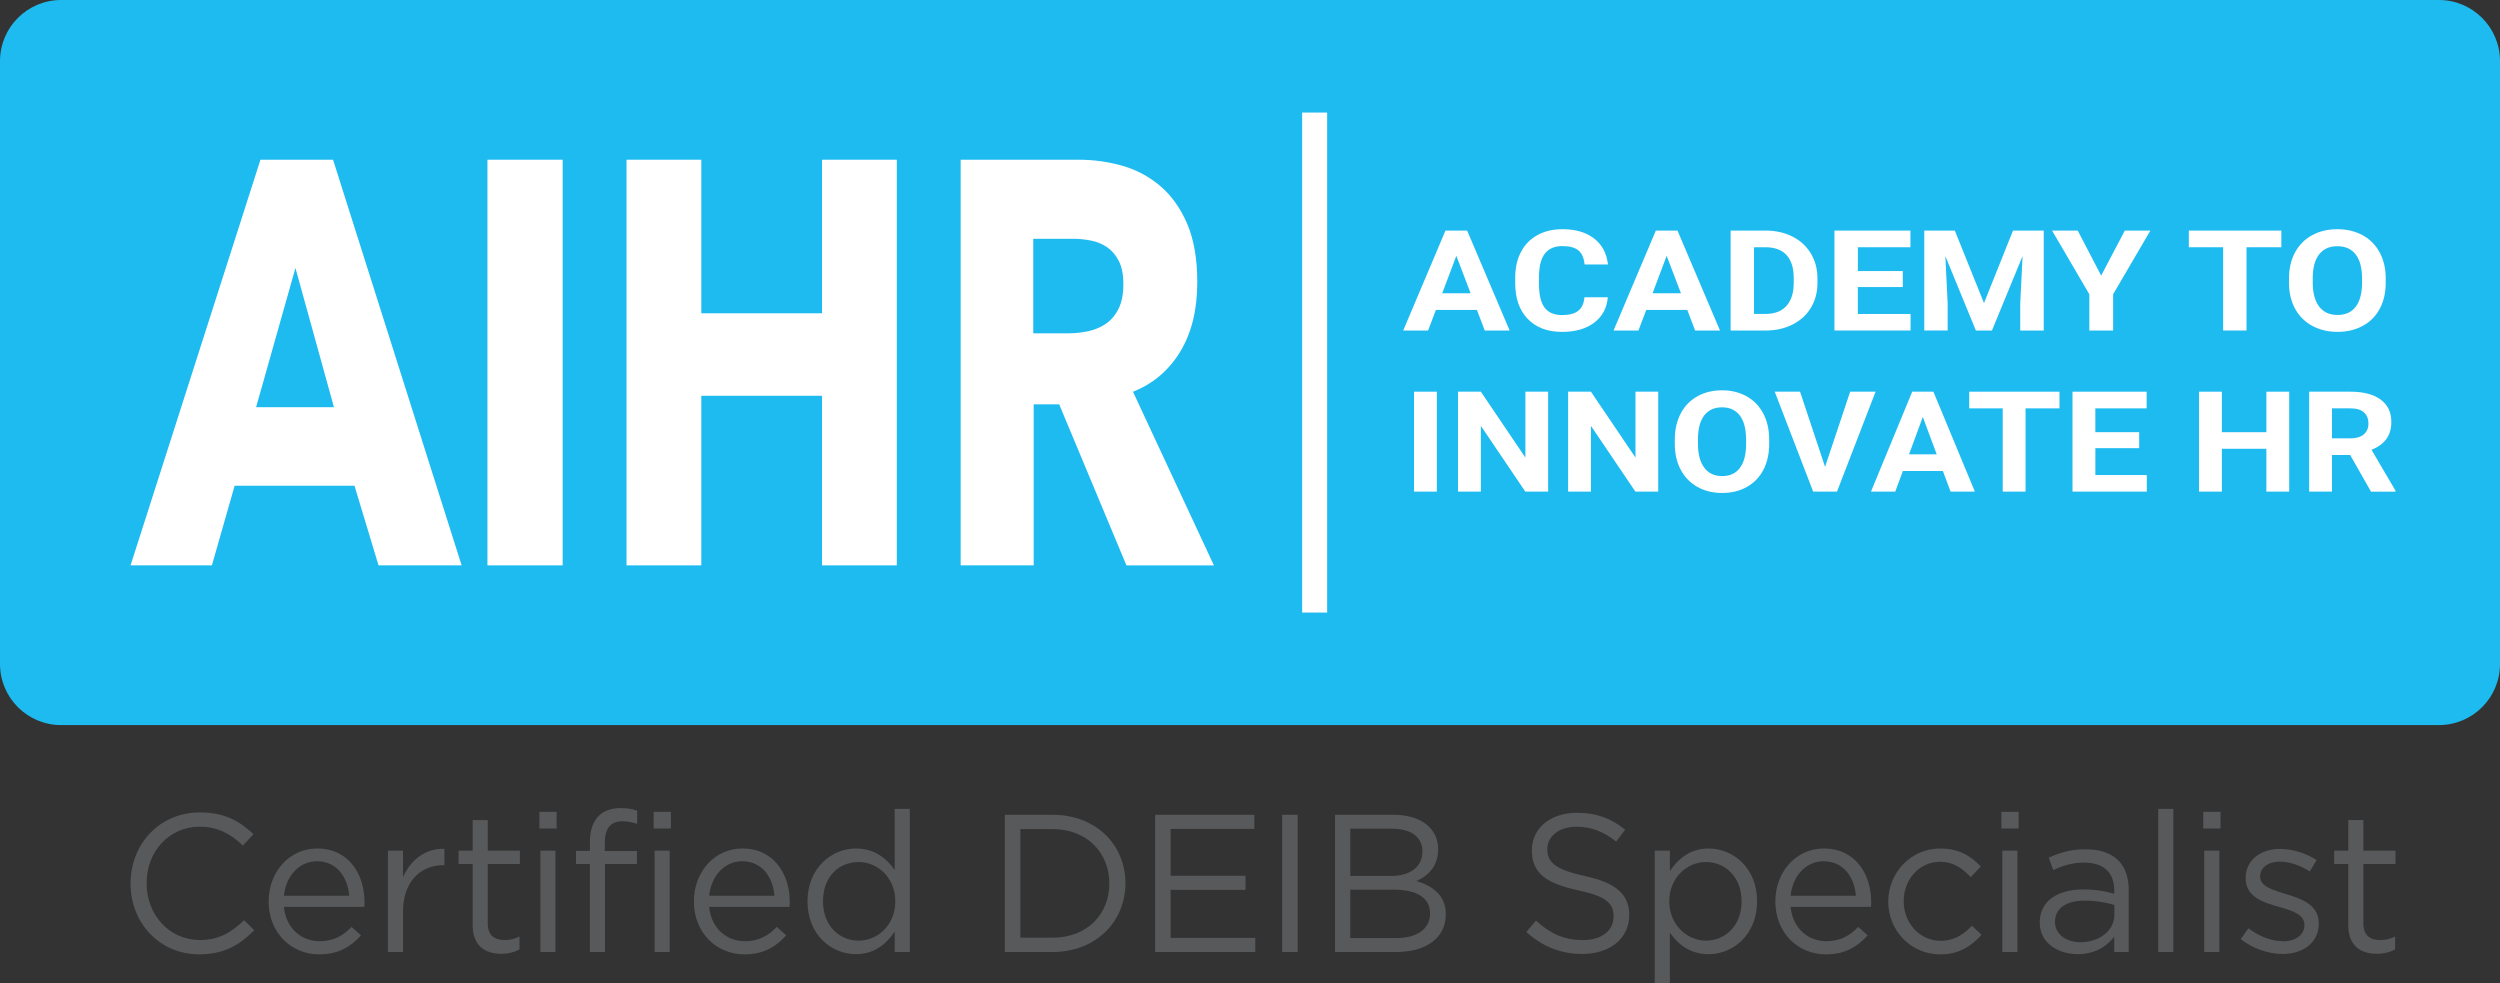 <?xml version="1.0" encoding="UTF-8"?><svg id="Layer_2" xmlns="http://www.w3.org/2000/svg" viewBox="0 0 900 354.02"><rect x="0" y="0" width="900" height="354.02" fill="#333333" stroke="none"/><defs><style>.cls-1{fill:#fff;}.cls-2{fill:#1ebbf0;}.cls-3{fill:#58595b;}</style></defs><g id="Layer_1-2"><path class="cls-2" d="M878,261.03H22c-12.15,0-22-9.85-22-22V22C0,9.85,9.85,0,22,0H878c12.15,0,22,9.85,22,22V239.03c0,12.15-9.85,22-22,22Z"/><g><path class="cls-1" d="M531.69,111.57h-14.77l-2.81,7.41h-8.96l15.22-35.97h7.8l15.3,35.97h-8.96l-2.82-7.41Zm-12.49-6h10.22l-5.14-13.47-5.08,13.47Z"/><path class="cls-1" d="M578.81,107c-.32,3.87-1.94,6.92-4.87,9.14s-6.79,3.34-11.58,3.34c-5.24,0-9.36-1.55-12.37-4.66-3-3.1-4.51-7.37-4.51-12.79v-2.2c0-3.46,.69-6.51,2.08-9.14,1.38-2.64,3.36-4.66,5.94-6.07,2.57-1.41,5.56-2.11,8.97-2.11,4.72,0,8.52,1.11,11.4,3.34,2.88,2.22,4.55,5.35,5,9.36h-8.42c-.21-2.32-.94-4.01-2.2-5.05-1.26-1.05-3.19-1.57-5.77-1.57-2.81,0-4.91,.89-6.3,2.66-1.39,1.77-2.11,4.52-2.15,8.24v2.72c0,3.89,.67,6.73,2.01,8.52s3.45,2.69,6.33,2.69c2.6,0,4.54-.52,5.83-1.57s2.02-2.66,2.2-4.85h8.41Z"/><path class="cls-1" d="M607.42,111.57h-14.77l-2.81,7.41h-8.96l15.22-35.97h7.8l15.3,35.97h-8.96l-2.82-7.41Zm-12.5-6h10.22l-5.14-13.47-5.08,13.47Z"/><path class="cls-1" d="M623.03,118.98v-35.97h12.58c3.59,0,6.81,.71,9.64,2.14,2.84,1.42,5.05,3.45,6.64,6.08,1.59,2.63,2.39,5.61,2.39,8.96v1.66c0,3.34-.78,6.32-2.34,8.92s-3.77,4.62-6.61,6.05-6.05,2.16-9.63,2.17h-12.67Zm8.42-29.98v24.02h4.07c3.29,0,5.81-.95,7.55-2.84s2.63-4.6,2.67-8.13v-1.9c0-3.66-.86-6.43-2.58-8.31-1.72-1.89-4.24-2.83-7.55-2.83h-4.16Z"/><path class="cls-1" d="M684.99,103.34h-16.17v9.69h18.98v5.95h-27.4v-35.97h27.35v6h-18.92v8.57h16.17v5.76h0Z"/><path class="cls-1" d="M703.74,83.01l10.5,26.09,10.44-26.09h11.06v35.97h-8.45v-9.83l.84-16.97-11.03,26.81h-5.78l-11-26.79,.84,16.95v9.83h-8.42v-35.97h11Z"/><path class="cls-1" d="M756.42,99.22l8.51-16.21h9.21l-13.42,22.93v13.05h-8.56v-13.05l-13.42-22.93h9.24l8.44,16.21Z"/><path class="cls-1" d="M821.27,89.01h-12.52v29.97h-8.42v-29.97h-12.35v-6h33.3v6h-.01Z"/><path class="cls-1" d="M858.86,101.81c0,3.54-.71,6.65-2.13,9.31-1.42,2.67-3.46,4.73-6.11,6.18-2.65,1.45-5.69,2.17-9.11,2.17s-6.41-.72-9.07-2.15c-2.66-1.43-4.72-3.48-6.18-6.14s-2.2-5.72-2.22-9.18v-1.78c0-3.54,.72-6.66,2.18-9.35,1.45-2.69,3.5-4.76,6.15-6.2s5.68-2.16,9.08-2.16,6.43,.72,9.08,2.16,4.7,3.51,6.15,6.2c1.45,2.69,2.18,5.8,2.18,9.33v1.61h0Zm-8.53-1.63c0-3.77-.77-6.64-2.3-8.6s-3.72-2.94-6.57-2.94-5.01,.97-6.54,2.9c-1.54,1.94-2.31,4.77-2.33,8.51v1.75c0,3.67,.77,6.52,2.3,8.55,1.54,2.03,3.74,3.04,6.63,3.04s5-.98,6.51-2.93c1.52-1.95,2.28-4.8,2.3-8.54v-1.74Z"/><path class="cls-1" d="M517.27,176.98h-8.22v-35.97h8.22v35.97Z"/><path class="cls-1" d="M557.33,176.98h-8.22l-16-23.67v23.67h-8.22v-35.97h8.22l16.03,23.72v-23.72h8.19v35.97h0Z"/><path class="cls-1" d="M596.96,176.98h-8.22l-16-23.67v23.67h-8.22v-35.97h8.22l16.03,23.72v-23.72h8.19v35.97h0Z"/><path class="cls-1" d="M636.91,159.81c0,3.54-.69,6.65-2.08,9.31-1.39,2.67-3.38,4.73-5.96,6.18-2.59,1.45-5.55,2.17-8.89,2.17s-6.26-.72-8.85-2.15c-2.59-1.43-4.6-3.48-6.03-6.14s-2.15-5.72-2.17-9.18v-1.78c0-3.54,.71-6.66,2.12-9.35,1.42-2.69,3.42-4.76,6-6.2s5.54-2.16,8.86-2.16,6.28,.72,8.87,2.16c2.58,1.44,4.58,3.51,6,6.2s2.12,5.8,2.12,9.33v1.61h.01Zm-8.33-1.63c0-3.77-.75-6.64-2.25-8.6s-3.64-2.94-6.41-2.94-4.89,.97-6.38,2.9-2.26,4.77-2.27,8.51v1.75c0,3.67,.75,6.52,2.25,8.55s3.65,3.04,6.47,3.04,4.88-.98,6.36-2.93,2.23-4.8,2.25-8.54v-1.74h-.02Z"/><path class="cls-1" d="M657.02,168.06l9.04-27.05h9.15l-13.89,35.97h-8.58l-13.84-35.97h9.12l9,27.05Z"/><path class="cls-1" d="M699.44,169.57h-14.41l-2.74,7.41h-8.74l14.85-35.97h7.62l14.93,35.97h-8.74l-2.77-7.41Zm-12.19-6h9.97l-5.01-13.47-4.96,13.47Z"/><path class="cls-1" d="M741.42,147.01h-12.22v29.97h-8.22v-29.97h-12.06v-6h32.5v6h0Z"/><path class="cls-1" d="M770.11,161.34h-15.78v9.68h18.52v5.96h-26.75v-35.97h26.69v6h-18.47v8.57h15.78v5.76h0Z"/><path class="cls-1" d="M824.12,176.98h-8.22v-15.42h-16.03v15.42h-8.22v-35.97h8.22v14.58h16.03v-14.58h8.22v35.97Z"/><path class="cls-1" d="M846.07,163.81h-6.55v13.17h-8.22v-35.97h14.83c4.71,0,8.35,.95,10.91,2.84s3.84,4.57,3.84,8.03c0,2.45-.59,4.5-1.77,6.14s-2.96,2.94-5.36,3.92l8.63,14.7v.35h-8.82l-7.49-13.18Zm-6.55-6h6.63c2.06,0,3.66-.47,4.79-1.42s1.7-2.25,1.7-3.92-.53-3.03-1.6-4c-1.07-.97-2.71-1.46-4.92-1.46h-6.6v10.8h0Z"/></g><rect class="cls-1" x="468.77" y="40.52" width="9" height="180"/><g><path class="cls-1" d="M136.27,203.53l-8.66-28.67h-43.14l-8.19,28.67h-29.28L93.76,57.5h26.14l46.29,146.03h-29.92Zm-29.91-107.05l-14.17,50.12h28.03l-13.86-50.12Z"/><path class="cls-1" d="M175.48,203.53V57.5h27.08V203.53h-27.08Z"/><path class="cls-1" d="M295.93,203.53v-61.05h-43.46v61.05h-26.92V57.5h26.92v55.28h43.46V57.5h26.92V203.53h-26.92Z"/><path class="cls-1" d="M405.51,203.53l-24.2-57.96h-9.18v57.96h-26.29V57.5h42.51c5.35,0,10.57,.72,15.67,2.17,5.09,1.44,9.66,3.89,13.7,7.32,4.04,3.44,7.27,7.98,9.68,13.61,2.41,5.64,3.62,12.65,3.62,21.04,0,9.9-2.05,18.22-6.14,24.96-4.09,6.74-9.76,11.55-17,14.44l29.13,62.5h-31.5Zm-1.1-101.28c0-3.44-.56-6.22-1.66-8.35-1.11-2.13-2.53-3.78-4.27-4.95s-3.69-1.96-5.86-2.37c-2.16-.41-4.25-.62-6.25-.62h-14.4v34.03h12.82c2.21,0,4.48-.24,6.8-.72,2.32-.48,4.43-1.34,6.33-2.58,1.9-1.24,3.45-3.02,4.67-5.36,1.21-2.34,1.82-5.37,1.82-9.08Z"/></g><g><path class="cls-3" d="M71.77,343.57c-14.26,0-24.77-11.22-24.77-25.48s10.44-25.62,24.98-25.62c8.96,0,14.33,3.18,19.27,7.83l-3.81,4.09c-4.16-3.95-8.82-6.78-15.53-6.78-10.94,0-19.13,8.82-19.13,20.33s8.26,20.47,19.13,20.47c6.78,0,11.22-2.61,15.95-7.13l3.67,3.6c-5.15,5.22-10.8,8.68-19.76,8.68Z"/><path class="cls-3" d="M115.06,338.84c5.01,0,8.54-2.05,11.5-5.15l3.39,3.03c-3.67,4.09-8.12,6.85-15.03,6.85-10.02,0-18.21-7.69-18.21-19.06,0-10.59,7.41-19.06,17.5-19.06,10.8,0,17.01,8.61,17.01,19.34,0,.49,0,1.06-.07,1.69h-28.94c.78,7.9,6.42,12.35,12.84,12.35Zm10.66-16.37c-.56-6.63-4.38-12.42-11.64-12.42-6.35,0-11.15,5.29-11.86,12.42h23.5Z"/><path class="cls-3" d="M145.09,342.72h-5.43v-36.49h5.43v9.53c2.68-6.07,7.97-10.44,14.89-10.16v5.86h-.42c-7.97,0-14.47,5.72-14.47,16.73v14.54Z"/><path class="cls-3" d="M175.59,332.35c0,4.45,2.47,6.07,6.14,6.07,1.84,0,3.39-.35,5.29-1.27v4.66c-1.91,.99-3.95,1.55-6.56,1.55-5.86,0-10.3-2.89-10.3-10.3v-22.02h-5.08v-4.8h5.08v-11.01h5.43v11.01h11.57v4.8h-11.57v21.31Z"/><path class="cls-3" d="M194.18,298.26v-6h6.21v6h-6.21Zm.35,44.46v-36.49h5.43v36.49h-5.43Z"/><path class="cls-3" d="M229.29,306.38v4.66h-11.5v31.69h-5.43v-31.69h-5.01v-4.73h5.01v-3.18c0-7.98,4.02-12.21,11.01-12.21,2.54,0,4.23,.28,6,.92v4.73c-1.98-.56-3.46-.92-5.29-.92-4.23,0-6.35,2.54-6.35,7.76v2.96h11.57Z"/><path class="cls-3" d="M235.31,298.26v-6h6.21v6h-6.21Zm.35,44.46v-36.49h5.43v36.49h-5.43Z"/><path class="cls-3" d="M268.15,338.84c5.01,0,8.54-2.05,11.5-5.15l3.39,3.03c-3.67,4.09-8.12,6.85-15.03,6.85-10.02,0-18.21-7.69-18.21-19.06,0-10.59,7.41-19.06,17.5-19.06,10.8,0,17.01,8.61,17.01,19.34,0,.49,0,1.06-.07,1.69h-28.94c.78,7.9,6.42,12.35,12.84,12.35Zm10.66-16.37c-.56-6.63-4.38-12.42-11.64-12.42-6.35,0-11.15,5.29-11.86,12.42h23.5Z"/><path class="cls-3" d="M322.1,342.72v-7.34c-2.96,4.38-7.27,8.12-13.97,8.12-8.75,0-17.43-6.92-17.43-18.98s8.68-19.06,17.43-19.06c6.78,0,11.15,3.67,13.97,7.76v-22.02h5.43v51.52h-5.43Zm-12.99-32.39c-7.06,0-12.84,5.22-12.84,14.11s5.93,14.19,12.84,14.19,13.2-5.65,13.2-14.19-6.42-14.11-13.2-14.11Z"/><path class="cls-3" d="M378.9,342.72h-17.15v-49.4h17.15c15.53,0,26.25,10.66,26.25,24.63s-10.73,24.77-26.25,24.77Zm0-44.25h-11.57v39.1h11.57c12.49,0,20.47-8.47,20.47-19.48s-7.97-19.62-20.47-19.62Z"/><path class="cls-3" d="M451.56,298.4h-30.14v16.87h26.96v5.08h-26.96v17.29h30.49v5.08h-36.06v-49.4h35.71v5.08Z"/><path class="cls-3" d="M467.17,293.32v49.4h-5.58v-49.4h5.58Z"/><path class="cls-3" d="M517.73,305.67c0,6.49-3.95,9.81-7.83,11.5,5.86,1.76,10.59,5.15,10.59,12,0,8.54-7.13,13.55-17.93,13.55h-21.95v-49.4h21.03c9.74,0,16.09,4.8,16.09,12.35Zm-5.65,.78c0-4.94-3.88-8.12-10.94-8.12h-15.03v17.01h14.61c6.71,0,11.36-3.03,11.36-8.89Zm2.75,22.37c0-5.43-4.52-8.54-13.13-8.54h-15.6v17.43h16.59c7.48,0,12.14-3.32,12.14-8.89Z"/><path class="cls-3" d="M570.44,315.34c11.01,2.4,16.09,6.42,16.09,14.04,0,8.54-7.06,14.04-16.87,14.04-7.83,0-14.26-2.61-20.18-7.9l3.46-4.09c5.15,4.66,10.09,6.99,16.94,6.99s11.01-3.46,11.01-8.47c0-4.66-2.47-7.27-12.84-9.46-11.36-2.47-16.58-6.14-16.58-14.33s6.85-13.55,16.23-13.55c7.2,0,12.35,2.05,17.36,6.07l-3.25,4.3c-4.59-3.74-9.17-5.36-14.26-5.36-6.42,0-10.52,3.53-10.52,8.05s2.54,7.34,13.41,9.67Z"/><path class="cls-3" d="M615.12,343.5c-6.77,0-11.15-3.67-13.97-7.76v18.28h-5.43v-47.78h5.43v7.34c2.96-4.38,7.27-8.12,13.97-8.12,8.75,0,17.43,6.92,17.43,18.98s-8.61,19.06-17.43,19.06Zm-.99-33.17c-6.78,0-13.2,5.65-13.2,14.11s6.42,14.19,13.2,14.19,12.84-5.22,12.84-14.11-5.93-14.19-12.84-14.19Z"/><path class="cls-3" d="M657.47,338.84c5.01,0,8.54-2.05,11.5-5.15l3.39,3.03c-3.67,4.09-8.12,6.85-15.03,6.85-10.02,0-18.21-7.69-18.21-19.06,0-10.59,7.41-19.06,17.5-19.06,10.8,0,17.01,8.61,17.01,19.34,0,.49,0,1.06-.07,1.69h-28.94c.78,7.9,6.42,12.35,12.84,12.35Zm10.66-16.37c-.56-6.63-4.38-12.42-11.65-12.42-6.35,0-11.15,5.29-11.86,12.42h23.5Z"/><path class="cls-3" d="M698.46,343.57c-10.66,0-18.7-8.68-18.7-18.98s8.05-19.13,18.7-19.13c6.92,0,11.22,2.89,14.61,6.49l-3.6,3.81c-2.89-3.03-6.14-5.51-11.08-5.51-7.41,0-13.06,6.28-13.06,14.19s5.79,14.26,13.41,14.26c4.66,0,8.26-2.33,11.15-5.43l3.46,3.25c-3.67,4.09-8.05,7.06-14.89,7.06Z"/><path class="cls-3" d="M720.49,298.26v-6h6.21v6h-6.21Zm.35,44.46v-36.49h5.43v36.49h-5.43Z"/><path class="cls-3" d="M739.16,313.22l-1.62-4.45c4.02-1.83,7.97-3.03,13.27-3.03,9.95,0,15.53,5.08,15.53,14.68v22.3h-5.22v-5.51c-2.54,3.32-6.77,6.28-13.2,6.28-6.77,0-13.62-3.81-13.62-11.43s6.35-11.86,15.6-11.86c4.66,0,7.97,.64,11.22,1.55v-1.27c0-6.56-4.02-9.95-10.87-9.95-4.3,0-7.69,1.13-11.08,2.68Zm.64,18.63c0,4.66,4.23,7.34,9.17,7.34,6.71,0,12.21-4.09,12.21-9.88v-3.53c-2.68-.78-6.28-1.55-10.73-1.55-6.85,0-10.66,2.96-10.66,7.62Z"/><path class="cls-3" d="M776.97,342.72v-51.52h5.43v51.52h-5.43Z"/><path class="cls-3" d="M793.18,298.26v-6h6.21v6h-6.21Zm.35,44.46v-36.49h5.43v36.49h-5.43Z"/><path class="cls-3" d="M821.77,343.43c-5.22,0-11.01-2.05-15.1-5.36l2.75-3.88c3.95,2.96,8.33,4.66,12.63,4.66s7.55-2.26,7.55-5.79v-.14c0-3.67-4.3-5.08-9.1-6.42-5.72-1.62-12.07-3.6-12.07-10.3v-.14c0-6.28,5.22-10.45,12.42-10.45,4.45,0,9.39,1.55,13.13,4.02l-2.47,4.09c-3.39-2.19-7.27-3.53-10.8-3.53-4.3,0-7.06,2.26-7.06,5.29v.14c0,3.46,4.52,4.8,9.39,6.28,5.65,1.69,11.71,3.88,11.71,10.45v.14c0,6.92-5.72,10.94-12.99,10.94Z"/><path class="cls-3" d="M850.81,332.35c0,4.45,2.47,6.07,6.14,6.07,1.83,0,3.39-.35,5.29-1.27v4.66c-1.91,.99-3.95,1.55-6.56,1.55-5.86,0-10.3-2.89-10.3-10.3v-22.02h-5.08v-4.8h5.08v-11.01h5.43v11.01h11.57v4.8h-11.57v21.31Z"/></g></g></svg>